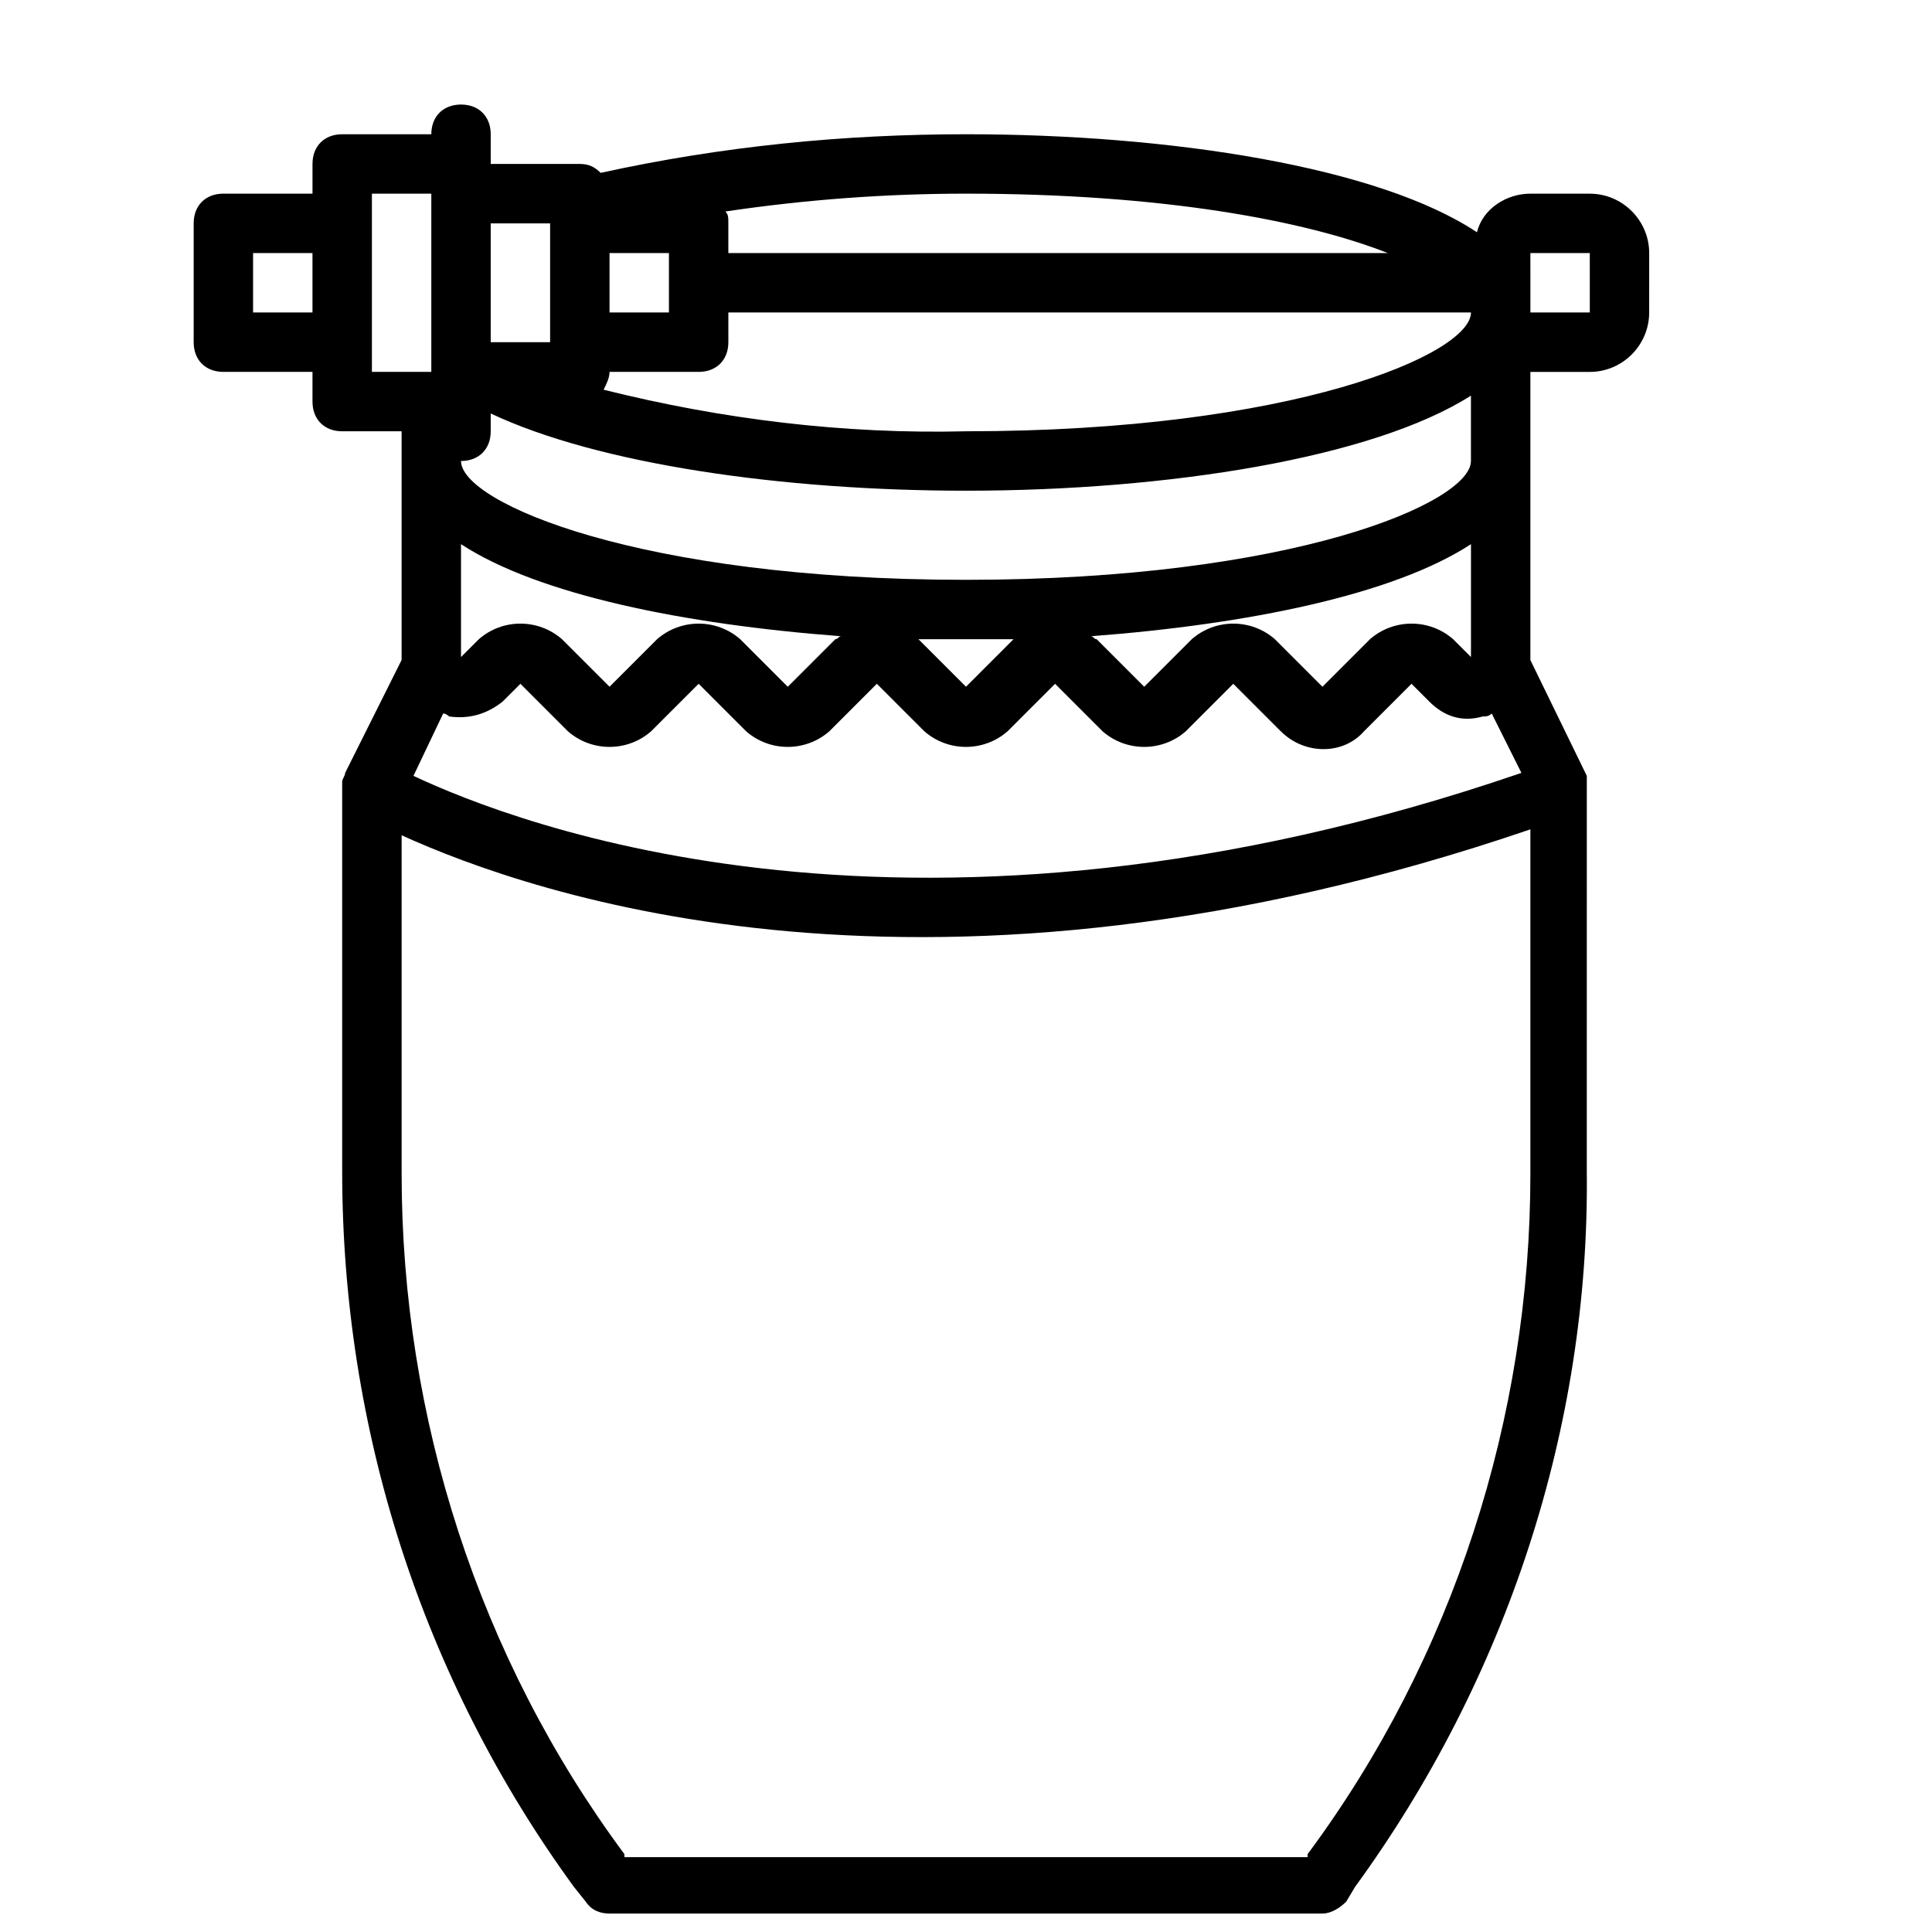 <?xml version="1.0" encoding="UTF-8"?>
<!-- Uploaded to: SVG Repo, www.svgrepo.com, Generator: SVG Repo Mixer Tools -->
<svg width="800px" height="800px" version="1.1" viewBox="144 144 512 512" xmlns="http://www.w3.org/2000/svg">
 <defs>
  <clipPath id="a">
   <path d="m195 171h387v480.9h-387z"/>
  </clipPath>
 </defs>
 <g clip-path="url(#a)">
  <path d="m565.31 195.32h-15.742c-6.297 0-12.594 3.938-14.168 10.234-25.984-17.316-81.086-25.977-135.4-25.977-32.273 0-64.551 3.148-96.824 10.234-1.578-1.574-3.152-2.363-5.512-2.363h-23.617v-7.871c0-4.723-3.148-7.871-7.871-7.871-4.723 0-7.871 3.148-7.871 7.871h-23.617c-4.723 0-7.871 3.148-7.871 7.871v7.871h-23.617c-4.723 0-7.875 3.152-7.875 7.875v31.488c0 4.723 3.148 7.871 7.871 7.871h23.617v7.871c0 4.723 3.148 7.871 7.871 7.871h15.742v59.828 0.789l-14.957 29.914c0 0.789-0.789 1.574-0.789 2.363v0.789 102.34c0 68.488 21.254 134.61 61.402 189.71l3.148 3.938c1.574 2.363 3.938 3.148 6.297 3.148h188.93c2.363 0 4.723-1.574 6.297-3.148l2.363-3.938c40.148-55.105 62.188-122.02 61.402-189.71l0.004-101.55v-1.574-0.789-0.789l-14.957-30.695v-0.789-75.57h15.742c8.66 0 15.742-7.086 15.742-15.742l0.004-15.746c0-8.66-7.086-15.746-15.742-15.746zm-338.5 31.488h-15.742v-15.742h15.742zm94.465-15.742v15.742h-15.742v-15.742zm-31.488-0.789v24.406h-15.742v-31.488h15.742zm-15.742 48.02v-4.723c28.34 13.383 77.145 20.469 125.95 20.469 53.531 0 107.85-8.66 133.82-25.191v17.32c0 11.02-47.23 31.488-133.82 31.488s-133.82-20.469-133.82-31.488c4.723 0 7.871-3.152 7.871-7.875zm259.78 29.914v29.914l-4.723-4.723c-6.297-5.512-15.742-5.512-22.043 0l-12.598 12.594-12.594-12.594c-6.297-5.512-15.742-5.512-22.043 0l-12.594 12.594-12.594-12.594c-0.789 0-0.789-0.789-1.574-0.789 41.719-3.148 80.293-11.02 100.76-24.402zm-121.23 25.191-12.594 12.594-12.598-12.594h12.594 12.598zm-45.656-0.789c-0.789 0-0.789 0.789-1.574 0.789l-12.598 12.594-12.594-12.594c-6.297-5.512-15.742-5.512-22.043 0l-12.594 12.594-12.598-12.594c-6.297-5.512-15.742-5.512-22.043 0l-4.719 4.723v-29.914c20.465 13.383 59.039 21.254 100.76 24.402zm-105.49 20.469c0.789 0 1.574 0.789 1.574 0.789 5.512 0.789 10.234-0.789 14.168-3.938l4.723-4.723 12.594 12.594c6.297 5.512 15.742 5.512 22.043 0l12.594-12.594 12.594 12.594c6.297 5.512 15.742 5.512 22.043 0l12.594-12.594 12.594 12.594c6.297 5.512 15.742 5.512 22.043 0l12.594-12.594 12.594 12.594c6.297 5.512 15.742 5.512 22.043 0l12.594-12.594 12.594 12.594c6.297 6.297 16.531 6.297 22.043 0l12.594-12.594 4.723 4.723c3.938 3.938 8.66 5.512 14.168 3.938 0.789 0 1.574 0 2.363-0.789l7.871 15.742c-160.59 55.105-266.86 13.383-293.62 0.789zm138.55-74.785c-32.273 0.789-64.551-3.148-96.039-11.02 0.789-1.574 1.574-3.148 1.574-4.723h23.617c4.723 0 7.871-3.148 7.871-7.871v-7.871h196.8c0 11.02-47.234 31.484-133.82 31.484zm0-62.977c51.957 0 89.742 7.086 111.78 15.742l-174.76 0.004v-7.871c0-1.574 0-2.363-0.789-3.148 21.254-3.152 42.508-4.727 63.766-4.727zm-157.44 47.234v-47.234h15.742v47.23zm307.01 121.23v91.312c0 64.551-20.469 128.31-59.039 180.27v0.789h-181.05v-0.789c-38.574-51.953-59.043-115.72-59.043-180.27v-89.738c34.637 15.742 140.12 52.742 299.14-1.574zm15.746-136.98h-15.742l-0.004-15.742h15.742z"/>
 </g>
</svg>